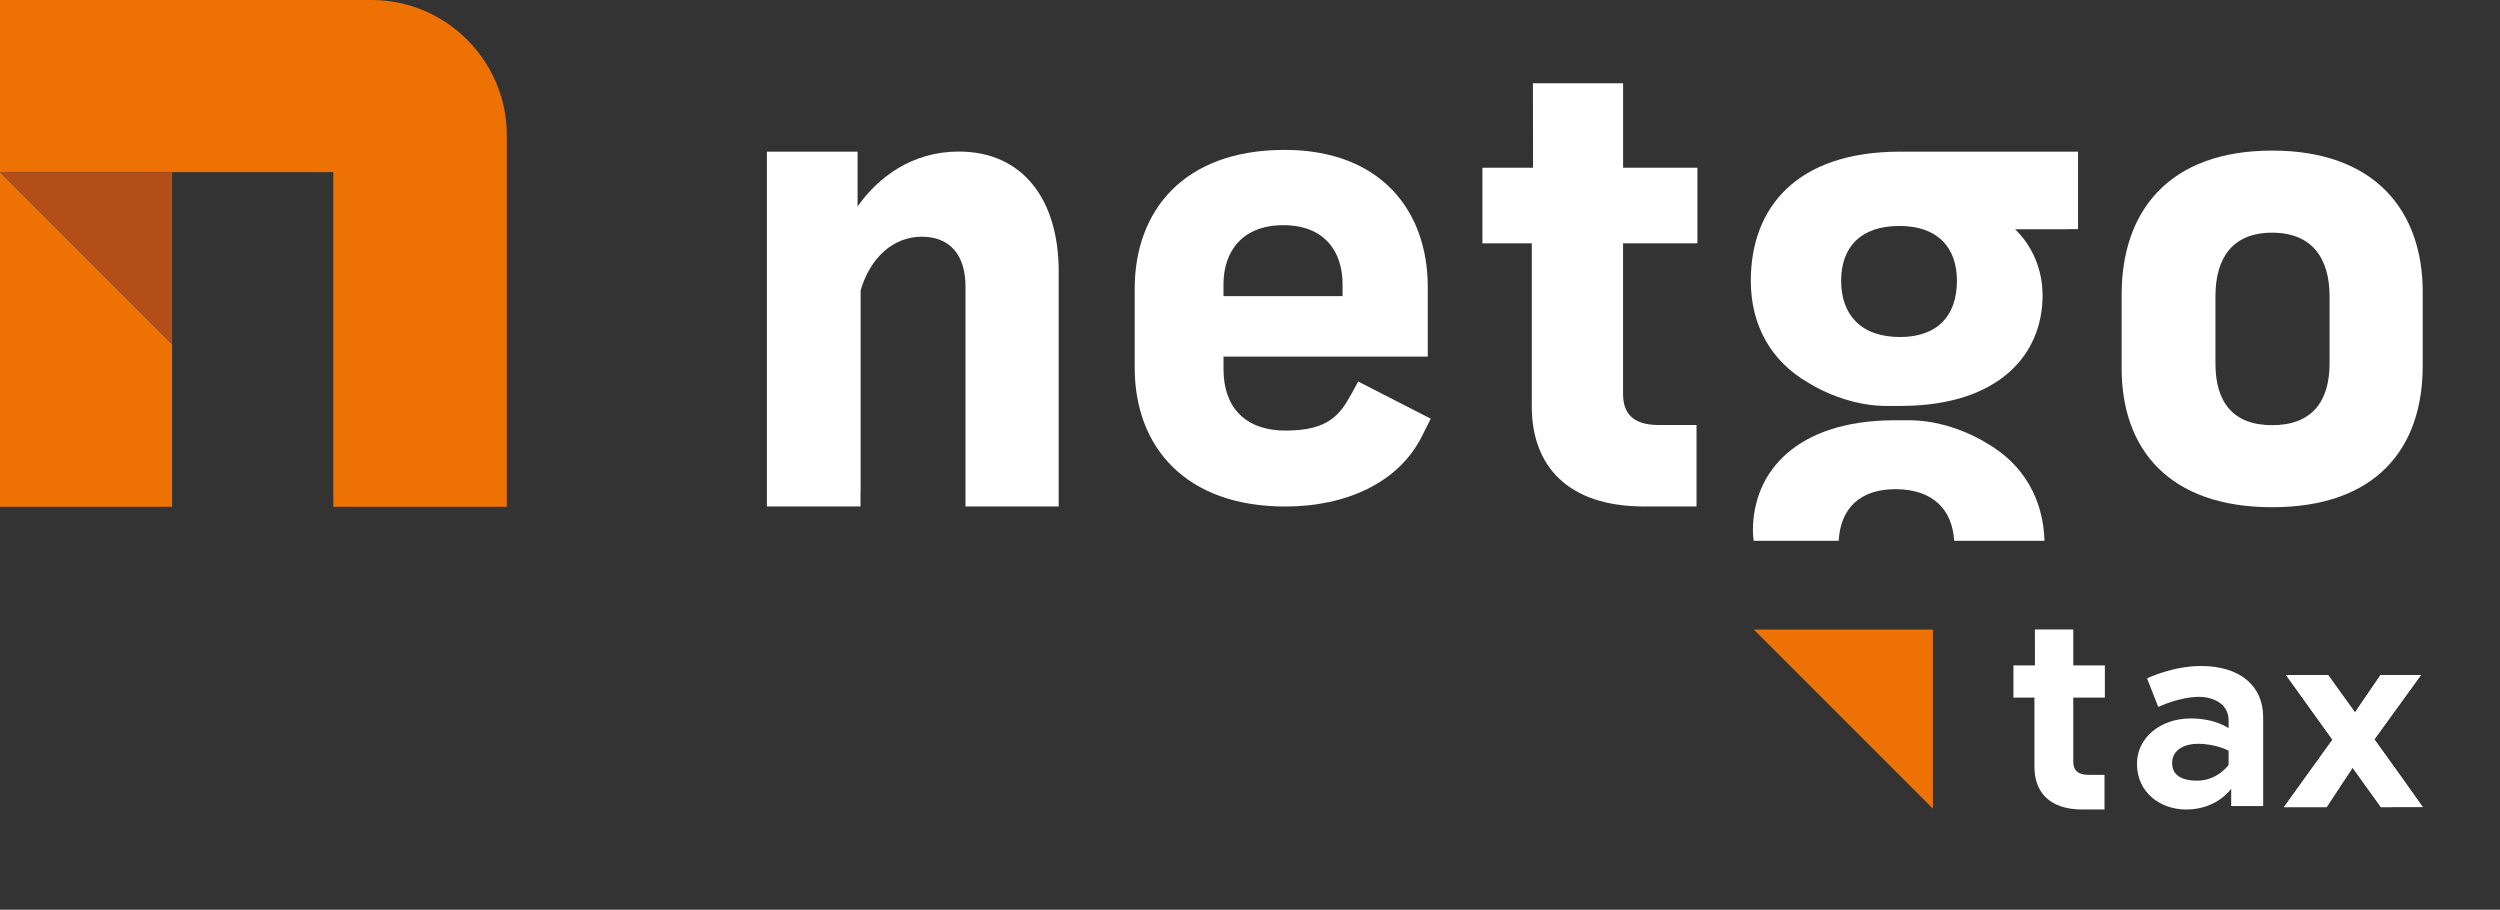 <?xml version="1.0" encoding="UTF-8"?>
<svg id="Ebene_1" data-name="Ebene 1" xmlns="http://www.w3.org/2000/svg" xmlns:xlink="http://www.w3.org/1999/xlink" viewBox="0 0 1035.41 376.79">
  <rect x="0" y="0" width="1035.41" height="376.79" fill="#333333" stroke="none"/>
  <defs>
    <clipPath id="clippath">
      <polyline id="SVGID-2" data-name="SVGID" points="986.1 334.28 974.36 317.94 963.59 334.28 945.93 334.28 966.03 306.35 946.79 279.57 964.22 279.57 975.35 295.07 985.94 279.57 1002.67 279.57 983.37 306.22 994.76 322.08 1003.4 334.25 986.1 334.28" fill="#fff" stroke-width="0"/>
    </clipPath>
  </defs>
  <g>
    <g>
      <path d="M71.29,71.28h66.76v138.62h71.85V55.97c0-30.78-25.19-55.97-55.97-55.97H0v71.28h71.28" fill="#ee7203" stroke-width="0"/>
      <polygon points="0 71.28 71.28 142.57 71.28 209.9 0 209.9 0 71.28" fill="#ee7203" stroke-width="0"/>
    </g>
    <polygon points="71.28 142.57 0 71.28 71.28 71.28 71.28 142.57" fill="#b34e19" stroke-width="0"/>
  </g>
  <g>
    <path d="M397.08,62.77c-19.42,0-33.48,10.74-41.9,22.74v-22.69h-37.56v146.95h38.77v-5.87c0-.12.05-.22.05-.33v-83.3c3.85-13.28,13.3-22.23,25.31-22.23s18.13,7.92,18.13,20.69v91.04h38.59v-97.43c0-29.64-14.82-49.57-41.39-49.57" fill="#fff" stroke-width="0"/>
    <path d="M703,100.79v-31.31h-30.77v-35h-37.35l.05,35h-20.96v31.31h20.44v67.57c0,24.53,14.84,41.4,46.51,41.4h21.72v-33.73h-15.58c-10.49,0-14.84-4.6-14.84-12.79v-62.59h.08v.13h30.68Z" fill="#fff" stroke-width="0"/>
    <path d="M786.93,139.58c-16.38,0-24.4-9.43-24.4-23.29s8.02-22.71,24.12-22.71,23.84,9.13,23.84,22.71c0,14.42-8.04,23.29-23.55,23.29M857.31,62.81h-70.38c-42.96,0-61.81,23.27-61.81,53.48,0,18.03,8.04,33.26,24.12,42.41,0,0,13.71,9,30.77,9.41h8.02c39.63-.28,57.93-21.06,57.93-45.72,0-11.08-4.45-20.78-11.38-27.44h21.64c.22,0,.43-.02.66-.05h3.77v-32.09h-3.32Z" fill="#fff" stroke-width="0"/>
    <path d="M761.53,223.97c.69-13.27,8.68-21.37,23.49-21.37,15.6,0,23.6,8.57,24.32,21.37h37.43c-.55-17.17-8.57-31.68-24.05-40.49,0,0-13.73-9-30.77-9.41h-8.02c-39.65.28-57.94,21.06-57.94,45.72,0,1.44.15,2.81.33,4.18h35.22Z" fill="#fff" stroke-width="0"/>
    <path d="M917.56,122.69v27.86c0,15.85,7.15,25.54,23.49,25.54s23.77-9.69,23.77-25.54v-27.86c0-15.58-7.16-26.32-23.77-26.32s-23.49,10.74-23.49,26.32M1003.4,120.9v30.65c0,34.26-19.42,58.52-62.36,58.52s-62.33-24.27-62.33-57.5v-30.67c0-34.22,19.4-59.53,62.33-59.53s62.36,25.31,62.36,58.52" fill="#fff" stroke-width="0"/>
    <path d="M506.72,117.79c0-13.81,7.92-24.53,24.8-24.53s24.53,10.72,24.53,24.53v4.85h-49.33v-4.85ZM592.56,173.4l-30.06-15.4-2.56,4.75c-.1.17-.2.31-.31.51-4.6,8.44-9.46,15.07-27.09,15.07s-25.8-10.47-25.8-25.29v-5.36h84.59v-28.88c0-31.43-19.44-56.72-59.3-56.72-41.9,0-62.08,25.29-62.08,57.5v32.7c0,33.21,21.45,57.5,62.34,57.5,25.66,0,46.48-10.11,55.99-27.9h.02l4.27-8.47Z" fill="#fff" stroke-width="0"/>
  </g>
  <g>
    <polygon points="800.53 334.92 726.37 260.76 800.53 260.76 800.53 334.92" fill="#ee7203" stroke-width="0"/>
    <path d="M937.33,296.95v36.89h-13.25v-7.16s-5.85,8.59-18.62,8.59c-10.62,0-20.41-6.92-20.41-18.98,0-10.86,9.91-18.74,22.2-18.74,10.39,0,15.76,4.06,15.76,4.06v-3.22c0-7.4-7.16-9.79-12.18-9.79-8.24,0-16.95,4.18-16.95,4.18l-4.66-11.82s10.5-5.13,22.32-5.13c16.23,0,25.78,8.24,25.78,21.13ZM923.01,316.76v-5.85s-5.13-2.86-12.89-2.86c-4.42,0-10.5,1.91-10.5,8s5.85,7.28,10.27,7.28c8.59,0,13.13-6.57,13.13-6.57Z" fill="#fff" stroke-width="0"/>
    <g>
      <polyline id="SVGID" points="986.1 334.28 974.36 317.94 963.59 334.28 945.93 334.28 966.03 306.35 946.79 279.57 964.22 279.57 975.35 295.07 985.94 279.57 1002.67 279.57 983.37 306.22 994.76 322.08 1003.4 334.25 986.1 334.28" fill="#fff"/>
      <g clip-path="url(#clippath)">
        <rect x="945.93" y="279.57" width="89.48" height="97.21" fill="#fff" stroke-width="0"/>
      </g>
    </g>
    <path d="M871.76,288.91v-13.32h-13.09v-14.89h-15.89l.02,14.89h-8.91v13.32h8.7v28.74c0,10.43,6.31,17.61,19.78,17.61h9.24v-14.35h-6.63c-4.46,0-6.31-1.96-6.31-5.44v-26.62h.04v.06h13.05Z" fill="#fff" stroke-width="0"/>
  </g>
</svg>